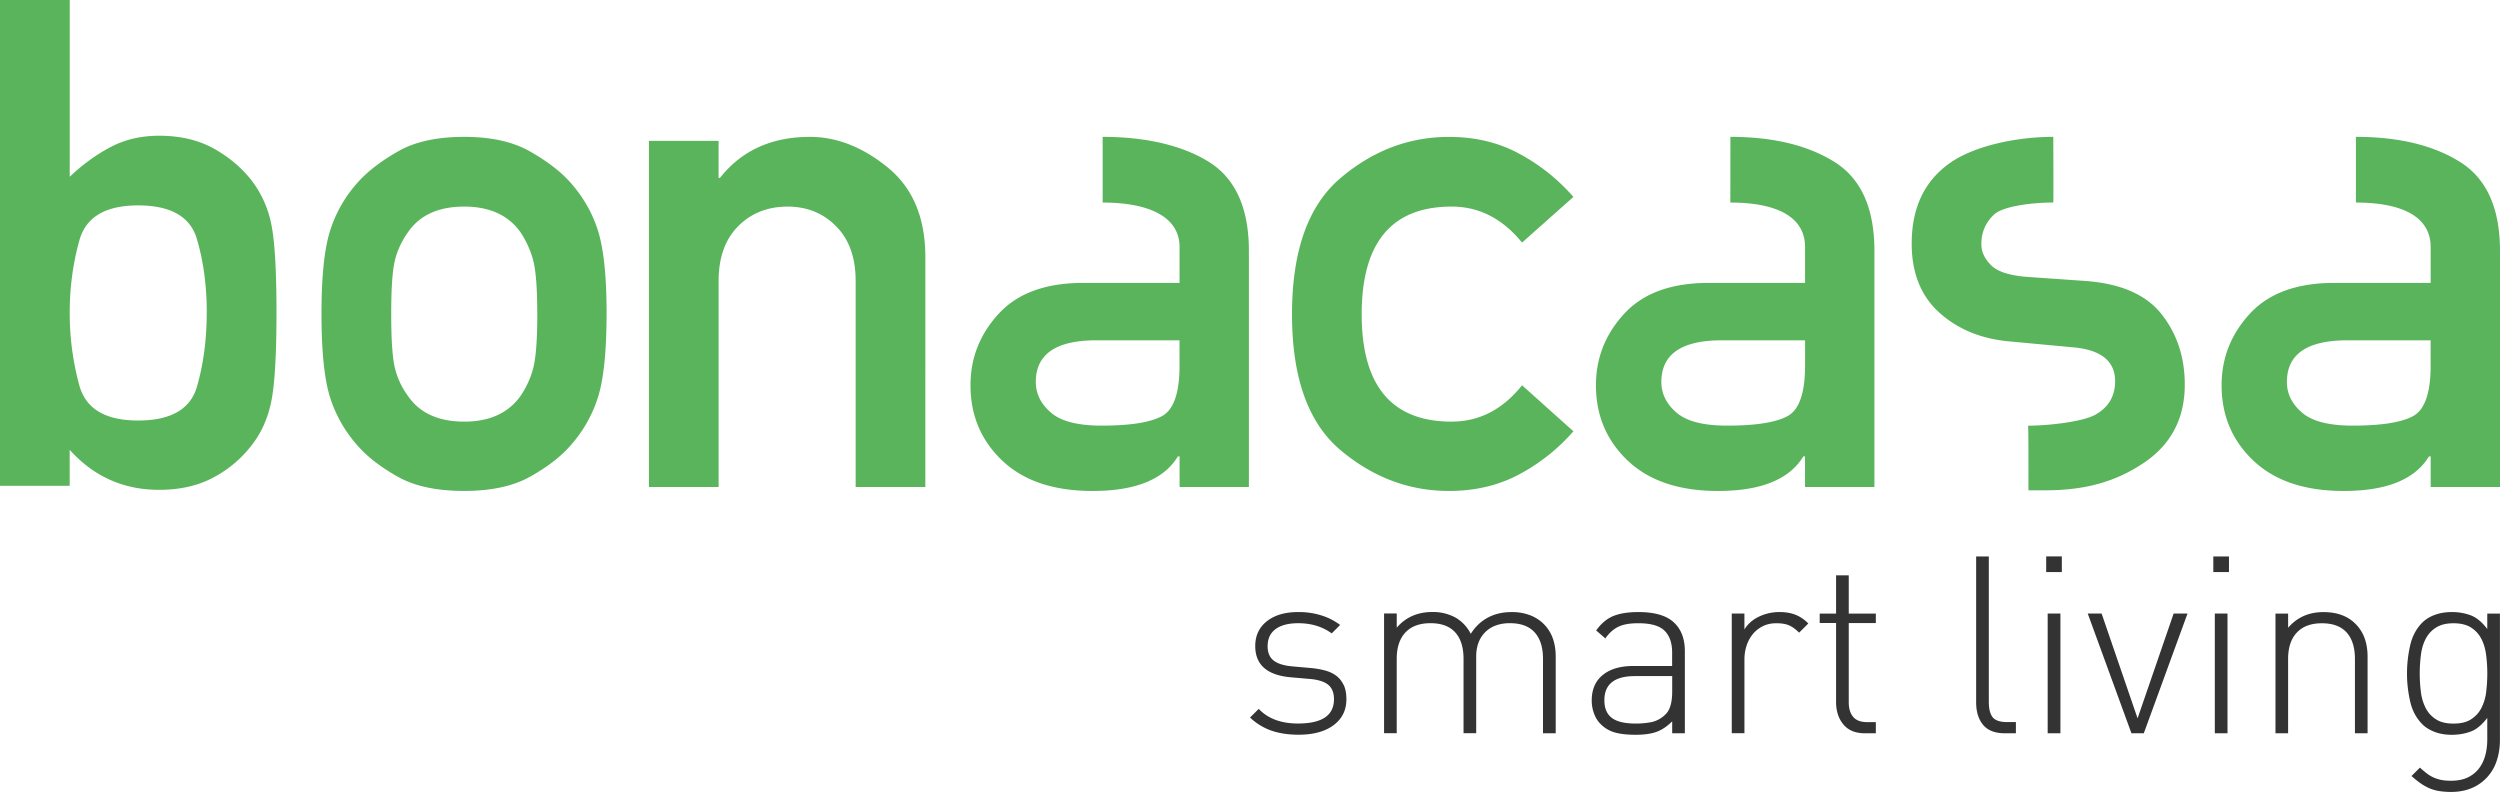 <svg xmlns="http://www.w3.org/2000/svg" width="109.843" height="34.795" viewBox="0 0 109.843 34.795">
    <path fill="#5AB45C" d="M9.083 13.728c0 1.192-.144 2.28-.432 3.268-.287.986-1.15 1.48-2.585 1.48-1.437 0-2.295-.514-2.58-1.54a12.032 12.032 0 0 1-.423-3.208c0-1.084.14-2.14.424-3.165s1.143-1.538 2.58-1.538c1.435 0 2.297.493 2.585 1.48.29.985.433 2.06.433 3.223m3.063 0c0-1.855-.076-3.147-.228-3.875a4.637 4.637 0 0 0-.856-1.912c-.44-.564-.996-1.037-1.67-1.413s-1.476-.564-2.404-.564c-.79 0-1.502.166-2.132.498s-1.228.767-1.794 1.304V0H0v21.346h3.062v-1.582c1.054 1.172 2.363 1.758 3.926 1.758.928 0 1.73-.184 2.403-.55a5.168 5.168 0 0 0 1.67-1.413c.42-.538.707-1.177.857-1.913.152-.737.23-2.044.23-3.92m11.459.084c0 1.103-.058 1.88-.17 2.33-.11.448-.305.873-.578 1.275-.538.74-1.358 1.11-2.462 1.11-1.123 0-1.943-.37-2.46-1.11a3.46 3.46 0 0 1-.595-1.283c-.103-.455-.153-1.238-.153-2.353 0-1.085.05-1.852.153-2.3s.3-.88.594-1.29c.518-.743 1.338-1.112 2.46-1.112 1.105 0 1.925.37 2.462 1.11.272.412.466.842.578 1.29.112.45.17 1.228.17 2.332m3.046-.03c0-1.632-.127-2.848-.38-3.648s-.676-1.524-1.262-2.17c-.42-.457-1-.897-1.742-1.317-.742-.42-1.7-.63-2.872-.63-1.192 0-2.156.21-2.894.63s-1.316.86-1.735 1.318a5.768 5.768 0 0 0-1.262 2.17c-.254.8-.38 2.016-.38 3.646 0 1.66.126 2.89.38 3.69a5.811 5.811 0 0 0 1.26 2.17c.42.468 1 .91 1.736 1.32s1.7.612 2.894.612c1.172 0 2.13-.203 2.872-.613.74-.41 1.322-.853 1.742-1.32a5.798 5.798 0 0 0 1.26-2.17c.255-.8.382-2.03.382-3.69m4.923 7.62v-9.053c0-1.025.286-1.826.856-2.402.572-.577 1.298-.864 2.177-.864.85 0 1.56.287 2.13.864.573.576.858 1.377.858 2.402v9.053h3.062V11.29c0-1.72-.55-3.028-1.647-3.928-1.1-.897-2.24-1.348-3.422-1.348-1.688 0-3.008.6-3.955 1.803h-.06V6.19h-3.06v15.207h3.06zm20.252-5.332c0 1.19-.254 1.93-.762 2.212s-1.397.424-2.666.424c-1.036 0-1.776-.188-2.22-.57s-.668-.83-.668-1.348c0-1.22.885-1.83 2.652-1.83h3.663v1.113zm3.047 5.332V11.025c0-1.876-.586-3.18-1.758-3.912s-2.792-1.1-4.667-1.1V8.9c2.08 0 3.378.65 3.378 1.95v1.58h-4.234c-1.642 0-2.877.45-3.707 1.35-.83.898-1.244 1.948-1.244 3.15 0 1.328.47 2.433 1.406 3.318.938.883 2.256 1.324 3.956 1.324 1.885 0 3.135-.506 3.75-1.52h.074v1.345h3.047zm8.912-2.871c-2.637 0-3.956-1.573-3.956-4.717 0-3.155 1.318-4.732 3.955-4.732 1.2 0 2.232.527 3.09 1.582l2.257-2.007a8.463 8.463 0 0 0-2.364-1.89c-.913-.498-1.947-.747-3.1-.747-1.758 0-3.348.602-4.77 1.81-1.42 1.205-2.13 3.2-2.13 5.983s.71 4.773 2.13 5.968c1.422 1.197 3.012 1.795 4.77 1.795 1.152 0 2.187-.246 3.1-.738a8.397 8.397 0 0 0 2.364-1.883l-2.256-2.022c-.85 1.065-1.88 1.596-3.09 1.596m15.525-2.459c0 1.19-.253 1.93-.76 2.212-.51.283-1.397.424-2.667.424-1.036 0-1.775-.188-2.22-.57-.444-.38-.667-.83-.667-1.348 0-1.22.884-1.83 2.65-1.83h3.664v1.113zm3.047 5.332V11.025c0-1.876-.586-3.18-1.758-3.912s-2.696-1.1-4.57-1.1L76.026 8.9c2.08 0 3.283.65 3.283 1.95v1.58h-4.233c-1.642 0-2.877.45-3.708 1.35-.83.898-1.246 1.948-1.246 3.15 0 1.328.47 2.433 1.406 3.318.94.883 2.257 1.324 3.956 1.324 1.885 0 3.136-.506 3.75-1.52h.074v1.345h3.047zm24.439-5.332c0 1.19-.255 1.93-.763 2.212s-1.396.424-2.666.424c-1.036 0-1.774-.188-2.22-.57s-.667-.83-.667-1.348c0-1.22.884-1.83 2.652-1.83h3.663v1.113zm3.047 5.332V11.025c0-1.876-.586-3.18-1.76-3.912-1.17-.732-2.693-1.1-4.57-1.1V8.9c2.08 0 3.283.65 3.283 1.95v1.58h-4.235c-1.64 0-2.875.45-3.705 1.35-.83.898-1.245 1.948-1.245 3.15 0 1.328.468 2.433 1.406 3.318.938.883 2.256 1.324 3.956 1.324 1.885 0 3.135-.506 3.75-1.52h.074v1.345h3.047zm-20.72.146h.737c1.758 0 3.08-.375 4.303-1.186s1.83-1.963 1.83-3.458c0-1.203-.34-2.235-1.024-3.1-.686-.865-1.813-1.35-3.386-1.458l-2.52-.176c-.772-.06-1.3-.23-1.582-.514-.284-.282-.425-.59-.425-.923 0-.527.19-.965.57-1.312s1.612-.518 2.59-.518c.013.012 0-2.886 0-2.886-1.612 0-3.512.396-4.596 1.188-1.083.79-1.625 1.958-1.625 3.5 0 1.31.415 2.33 1.245 3.063.83.733 1.875 1.147 3.135 1.245l2.696.25c1.24.106 1.862.605 1.862 1.494 0 .645-.283 1.13-.85 1.458-.566.328-2.106.492-2.976.492.025.03.017 2.84.017 2.84"/>
    <path fill="#333" d="M109.237 30.397a2.13 2.13 0 0 1-.208.703c-.106.21-.257.375-.454.502-.196.13-.454.19-.774.19s-.58-.06-.774-.19a1.245 1.245 0 0 1-.453-.502 2.076 2.076 0 0 1-.207-.703 6.44 6.44 0 0 1 0-1.61c.032-.266.1-.502.207-.71a1.26 1.26 0 0 1 .453-.5c.195-.128.454-.192.774-.192s.578.064.774.19c.197.128.348.296.453.503s.174.443.207.71a6.452 6.452 0 0 1 0 1.609m.605-3.438h-.556v.677c-.233-.307-.475-.506-.726-.6a2.32 2.32 0 0 0-.835-.143c-.276 0-.525.04-.747.125a1.503 1.503 0 0 0-.54.33c-.27.27-.45.608-.54 1.01a5.522 5.522 0 0 0-.001 2.457c.09.404.27.74.54 1.01.14.14.318.248.54.334.223.085.472.126.748.126.306 0 .584-.05.835-.143s.492-.295.726-.6v.938c0 .265-.03.505-.093.728-.062.22-.158.414-.29.578s-.296.29-.496.383c-.2.09-.438.134-.714.134-.168 0-.313-.012-.438-.037a1.595 1.595 0 0 1-.338-.11 1.45 1.45 0 0 1-.295-.18 4.64 4.64 0 0 1-.295-.25l-.37.37c.138.125.27.23.393.316.124.088.253.16.388.22.134.058.278.1.43.124s.328.04.525.04c.34 0 .645-.058.91-.17a1.94 1.94 0 0 0 1.097-1.2c.095-.28.142-.584.142-.912V26.96zm-6.372 5.26h.557v-3.362c0-.625-.183-1.11-.546-1.46-.34-.337-.807-.503-1.395-.503-.64 0-1.157.23-1.55.688v-.623h-.556v5.26h.555v-3.262c0-.502.127-.89.382-1.162.255-.273.622-.41 1.103-.41.48 0 .842.135 1.086.404.243.27.365.658.365 1.168v3.26zm-6.22-7.083h.687v-.687h-.688v.687zm.065 7.082h.557v-5.26h-.557v5.26zm-3.12 0l1.92-5.26h-.61l-1.584 4.604-1.58-4.605h-.61l1.92 5.26h.544zm-4.29-7.083h.688v-.687h-.687v.687zm.066 7.082h.56v-5.26h-.56v5.26zm-1.876 0h.48v-.49h-.382c-.312 0-.525-.073-.64-.214-.11-.143-.168-.365-.168-.672V24.45h-.557v6.406c0 .414.102.746.306.992.205.248.525.37.96.37m-6.153 0h.48v-.49h-.383c-.277 0-.48-.075-.61-.228-.132-.154-.197-.37-.197-.645v-3.48h1.19v-.416h-1.19v-1.68h-.557v1.68h-.72v.415h.72v3.47c0 .4.107.728.322.987.215.258.53.387.945.387m-2.892-4.42l.404-.403a1.606 1.606 0 0 0-.584-.393c-.2-.074-.427-.11-.682-.11-.313 0-.61.065-.89.196s-.497.32-.65.568v-.7h-.556v5.26h.557v-3.24c0-.21.03-.413.093-.604.062-.193.153-.36.273-.508.12-.146.267-.262.44-.35.175-.088.375-.13.6-.13.22 0 .4.028.54.087.144.057.296.168.455.326m-5.575 1.91v.677c0 .486-.1.822-.296 1.004a1.235 1.235 0 0 1-.615.34 3.73 3.73 0 0 1-.693.063c-.48 0-.83-.082-1.05-.25s-.326-.426-.326-.775c0-.705.447-1.06 1.342-1.06h1.637zm0 2.51h.556v-3.6c0-.556-.164-.98-.492-1.278-.327-.3-.844-.447-1.55-.447-.437 0-.798.055-1.085.168s-.544.326-.77.64l.403.35c.168-.24.36-.41.573-.513.214-.104.507-.154.878-.154.545 0 .93.11 1.15.328.223.217.334.54.334.96v.59H71.77c-.575 0-1.024.132-1.35.397s-.484.64-.484 1.12c0 .195.032.385.1.566.064.182.158.336.282.46.168.173.37.298.605.37s.552.11.944.11c.37 0 .675-.042.91-.126.237-.086.468-.238.694-.465v.524zm-5.675 0h.557v-3.362c0-.625-.183-1.11-.548-1.46a1.727 1.727 0 0 0-.602-.372 2.223 2.223 0 0 0-.788-.13c-.394 0-.742.08-1.045.243-.303.163-.553.4-.75.714a1.699 1.699 0 0 0-.67-.715 2.037 2.037 0 0 0-1.02-.245c-.648 0-1.17.23-1.562.688v-.623h-.557v5.26h.556v-3.262c0-.502.126-.89.38-1.162.256-.273.623-.41 1.104-.41.48 0 .842.135 1.086.404s.366.658.366 1.168v3.262h.556v-3.36c0-.458.133-.817.397-1.08.266-.263.628-.394 1.085-.394.48 0 .843.135 1.086.404.245.27.367.658.367 1.168v3.26zm-8.763-2.124c-.08-.166-.187-.3-.322-.402-.135-.102-.296-.178-.485-.23s-.393-.087-.61-.108l-.852-.076c-.37-.035-.643-.123-.813-.262-.17-.137-.256-.344-.256-.62 0-.327.114-.577.344-.75s.563-.263 1-.263c.574 0 1.065.15 1.472.447l.37-.37a2.672 2.672 0 0 0-.816-.417 3.296 3.296 0 0 0-1.026-.15c-.575 0-1.033.133-1.375.402s-.513.633-.513 1.092c0 .83.527 1.286 1.582 1.374l.873.076c.35.037.604.125.764.262.16.14.24.346.24.623 0 .713-.526 1.068-1.58 1.068-.743 0-1.318-.213-1.726-.643l-.382.38c.27.257.576.444.922.57.347.122.748.185 1.206.185.655 0 1.17-.14 1.544-.42s.562-.658.562-1.14c0-.252-.04-.46-.12-.63"/>
</svg>
